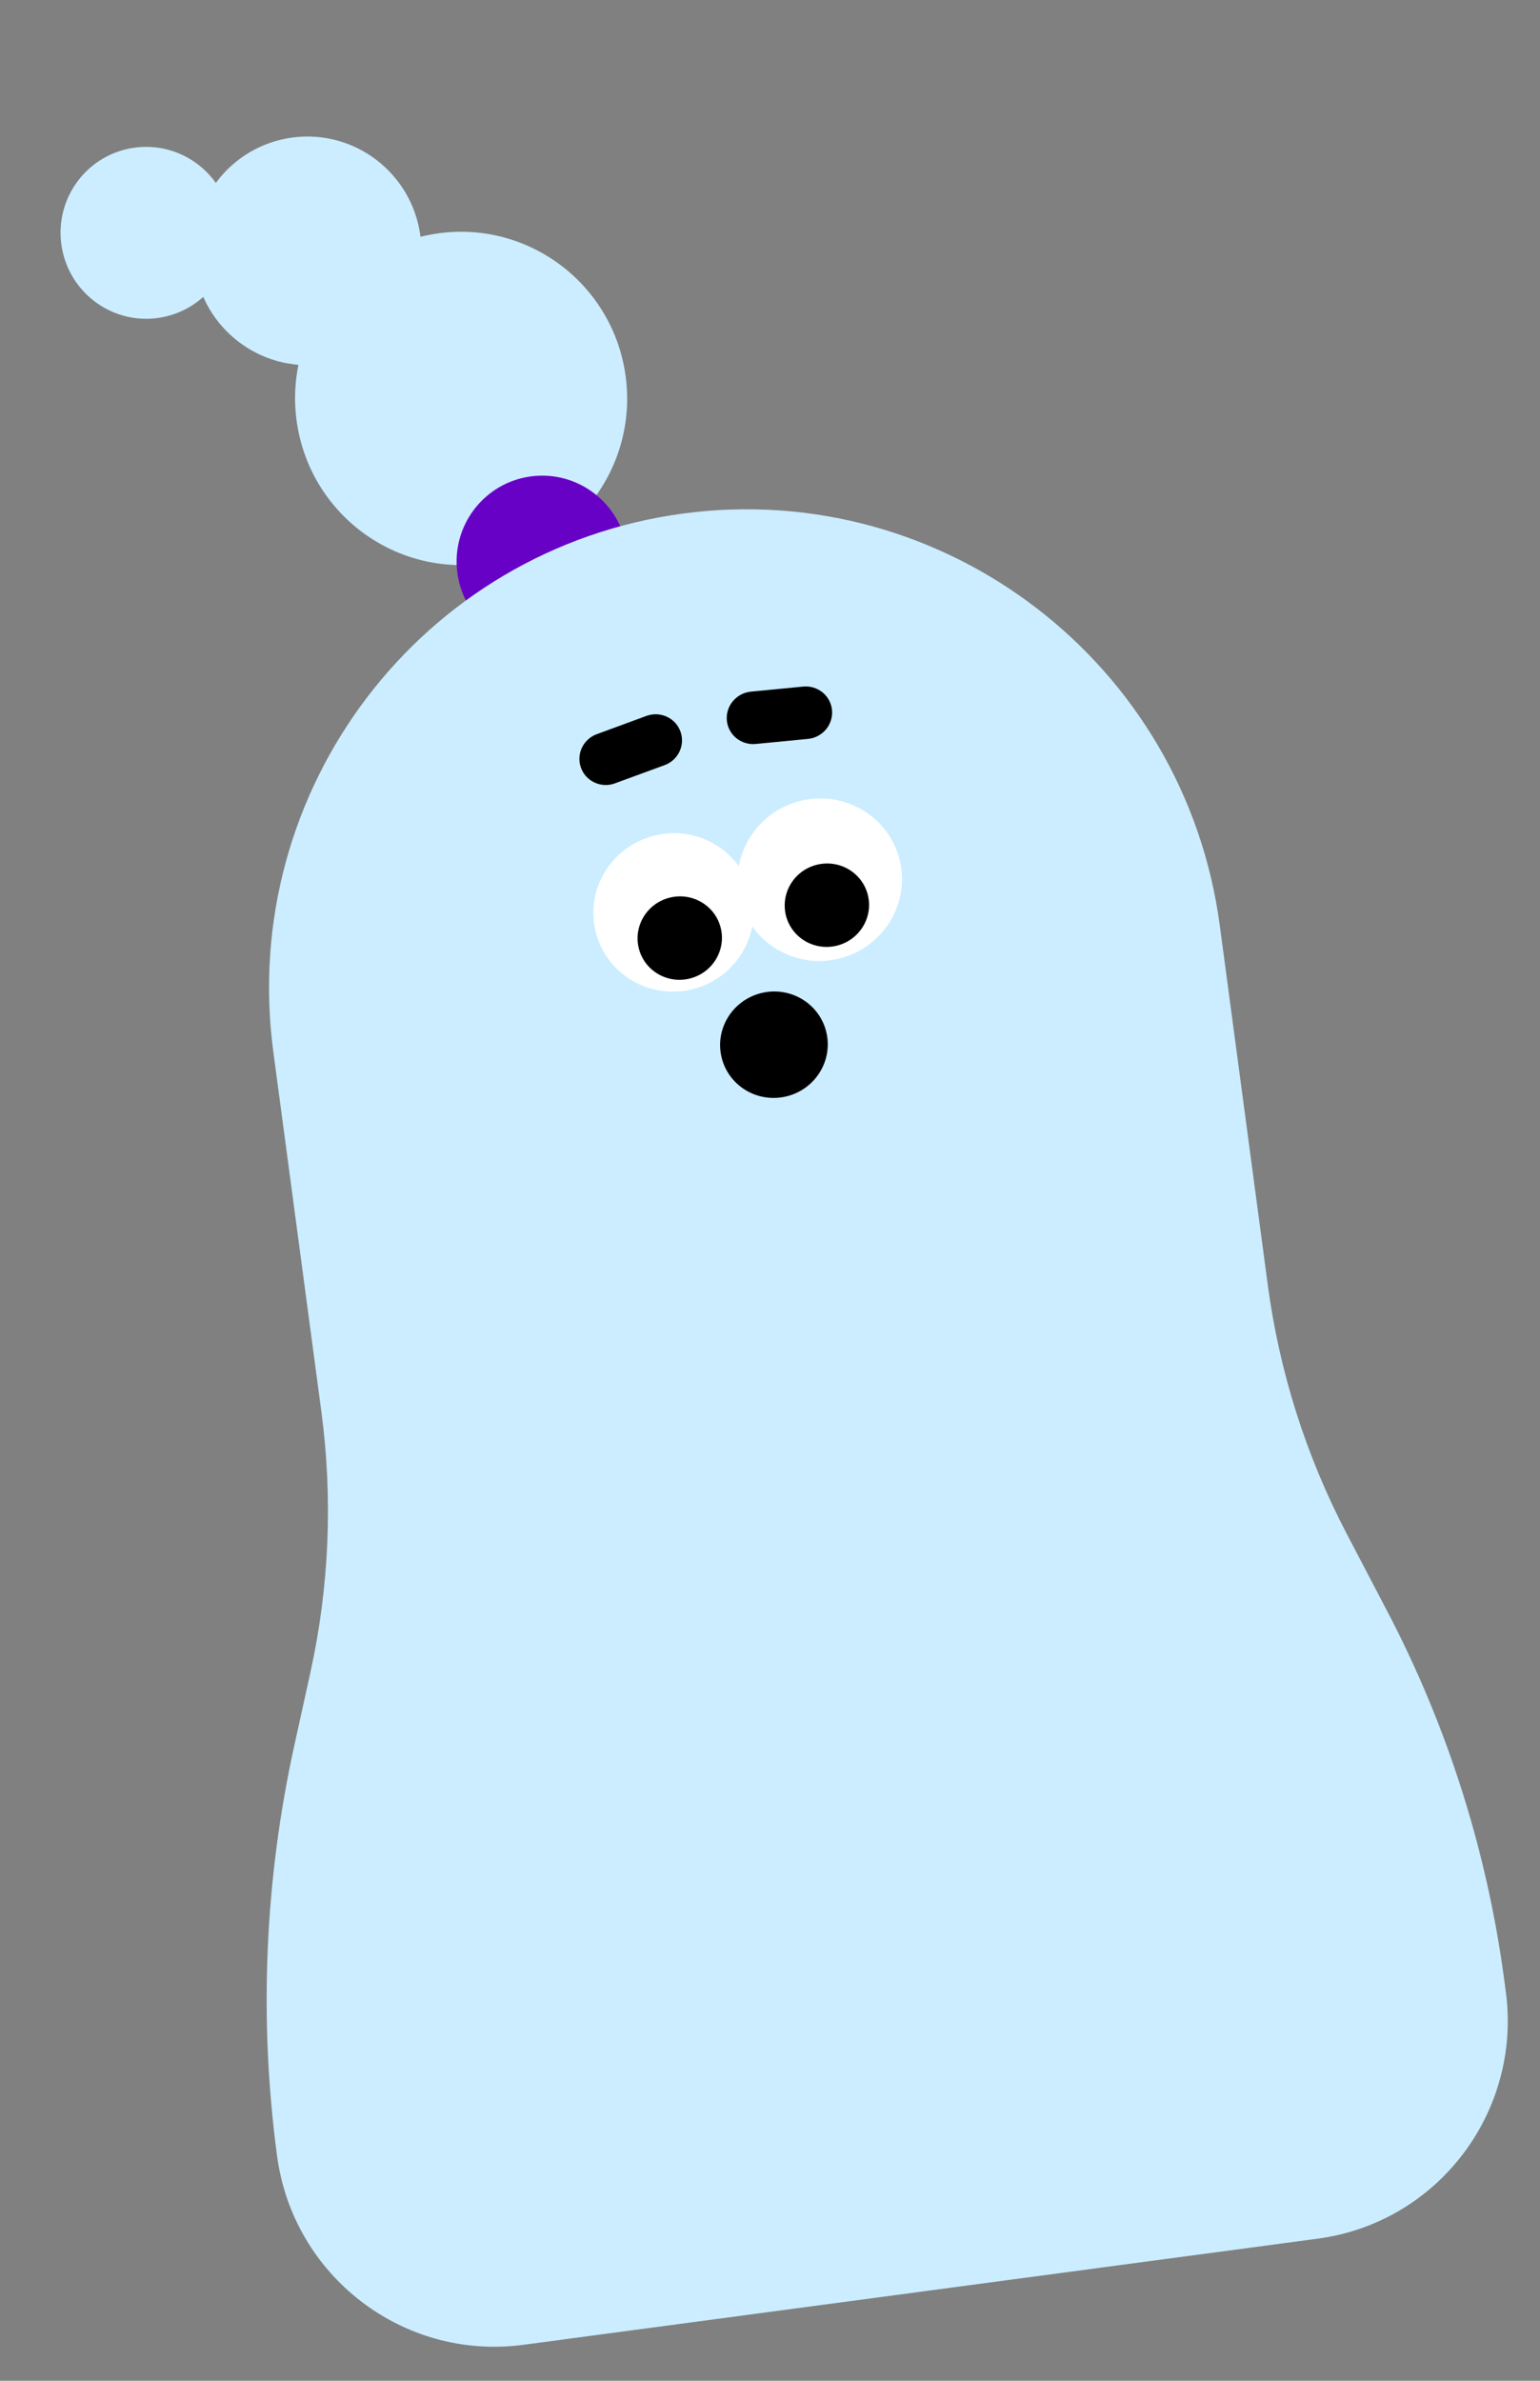 <svg fill="none" height="170" viewBox="0 0 110 170" width="110" xmlns="http://www.w3.org/2000/svg"><rect x="0" y="0" width="110" height="170" fill="#808080" stroke="none"/><path d="m34.513 40.244c6.491-.867 11.048-6.85 10.178-13.364-.87-6.514-6.838-11.092-13.329-10.225-6.491.867-11.048 6.851-10.178 13.364.87 6.514 6.838 11.092 13.329 10.225z" fill="#cbedff"/><path d="m11.252 22.708c3.348-.447 5.698-3.533 5.25-6.893-.449-3.36-3.526-5.721-6.874-5.273-3.348.447-5.698 3.533-5.249 6.893s3.527 5.721 6.874 5.274z" fill="#cbedff"/><path d="m39.544 46.185c3.348-.447 5.698-3.533 5.25-6.893-.449-3.36-3.526-5.721-6.875-5.274-3.348.447-5.698 3.533-5.25 6.893.449 3.36 3.527 5.721 6.875 5.273z" fill="#6801c6"/><path d="m23.044 26.003c4.453-.595 7.579-4.699 6.982-9.168-.597-4.468-4.691-7.609-9.143-7.014-4.453.595-7.579 4.699-6.982 9.168.597 4.468 4.691 7.609 9.143 7.014z" fill="#cbedff"/><path d="m90.557 91.758-3.431-25.685c-2.502-18.733-19.664-31.898-38.332-29.404-18.668 2.493-31.773 19.701-29.271 38.434l3.431 25.685c.829 6.203.565 12.503-.778 18.612l-1.163 5.282c-2.111 9.603-2.526 19.506-1.224 29.255 1.148 8.598 9.025 14.64 17.592 13.495l56.744-7.579c8.567-1.144 14.581-9.042 13.433-17.639l-.113-.843c-1.227-9.192-4.053-18.098-8.352-26.312l-2.902-5.545c-2.898-5.543-4.806-11.552-5.635-17.755z" fill="#cbedff"/><path d="m49.522 70.622c3.062-.794 4.909-3.887 4.125-6.909s-3.901-4.827-6.963-4.032-4.909 3.887-4.125 6.909 3.901 4.827 6.963 4.032z" fill="#fff"/><path d="m60.015 68.428c3.141-.815 5.035-3.988 4.231-7.087-.804-3.099-4.002-4.951-7.143-4.136s-5.035 3.988-4.231 7.087c.804 3.099 4.002 4.951 7.143 4.136z" fill="#fff"/><g fill="#000"><path d="m49.301 69.865c1.612-.418 2.584-2.047 2.172-3.638s-2.054-2.541-3.666-2.123c-1.612.418-2.584 2.047-2.172 3.638.413 1.591 2.054 2.541 3.666 2.123z"/><path d="m59.81 67.517c1.612-.418 2.584-2.047 2.172-3.638-.413-1.591-2.054-2.541-3.666-2.123-1.612.418-2.584 2.047-2.172 3.638s2.054 2.541 3.666 2.123z"/><path d="m58.011 52.709c-.097.025-.199.044-.3.053l-3.733.361c-1.044.1-1.966-.652-2.061-1.683s.68-1.95 1.719-2.053l3.733-.361c1.044-.1 1.966.652 2.061 1.683.084.928-.529 1.768-1.415 1.998z"/><path d="m43.752 55.992c-.933.242-1.916-.249-2.251-1.161-.359-.971.149-2.053 1.135-2.41l3.534-1.3c.985-.361 2.076.134 2.431 1.106.359.971-.149 2.053-1.135 2.41l-3.535 1.296c-.06.024-.122.04-.18.055z"/><path d="m56.235 78.272c2.057-.534 3.297-2.611 2.771-4.641-.527-2.03-2.621-3.242-4.678-2.709s-3.297 2.611-2.771 4.641 2.621 3.242 4.678 2.709z"/></g></svg>